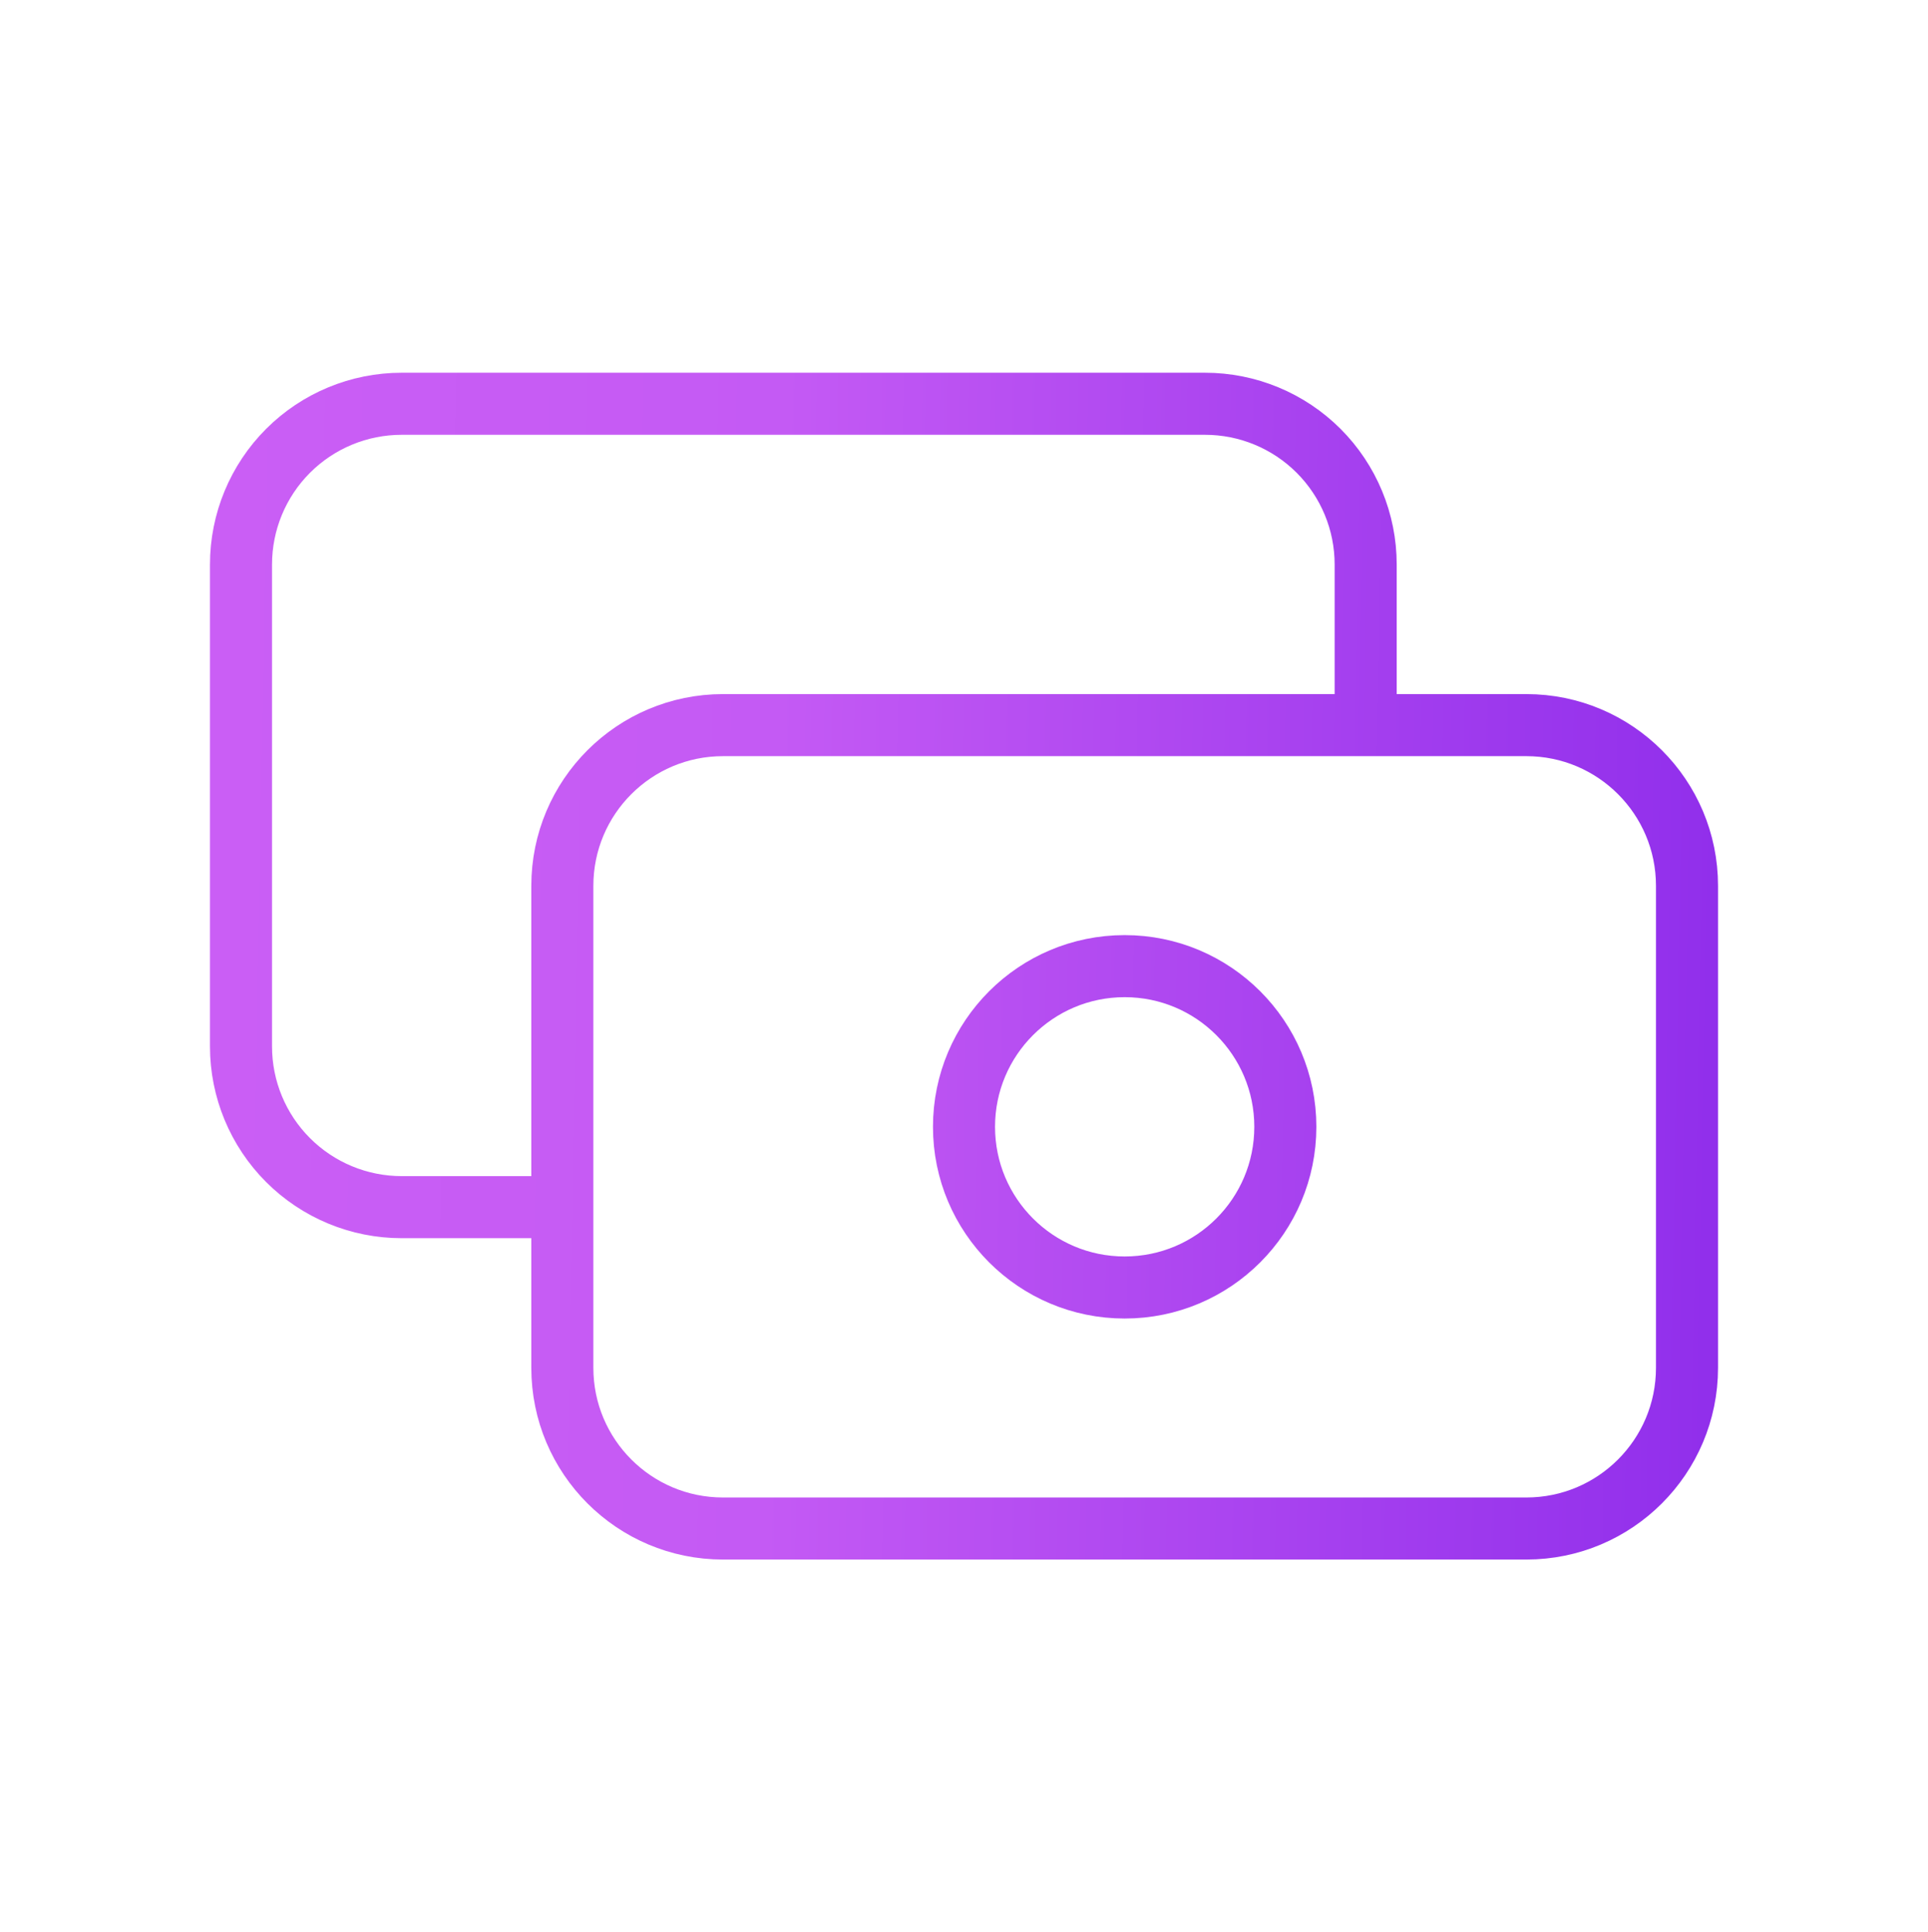 <svg xmlns="http://www.w3.org/2000/svg" width="466" height="467" viewBox="0 0 466 467" fill="none"><path d="M330.084 175.25V136.417C330.084 126.118 325.992 116.24 318.709 108.957C311.427 101.675 301.549 97.583 291.25 97.583H97.084C86.784 97.583 76.907 101.675 69.624 108.957C62.342 116.24 58.25 126.118 58.25 136.417V252.917C58.25 263.216 62.342 273.093 69.624 280.376C76.907 287.659 86.784 291.75 97.084 291.75H135.917M174.75 175.25H368.917C390.364 175.25 407.75 192.636 407.75 214.083V330.583C407.75 352.031 390.364 369.417 368.917 369.417H174.75C153.303 369.417 135.917 352.031 135.917 330.583V214.083C135.917 192.636 153.303 175.25 174.75 175.25ZM310.667 272.333C310.667 293.781 293.281 311.167 271.833 311.167C250.386 311.167 233 293.781 233 272.333C233 250.886 250.386 233.5 271.833 233.5C293.281 233.5 310.667 250.886 310.667 272.333Z" stroke="url(#paint0_linear_7009_13)" stroke-width="15" stroke-linecap="round" stroke-linejoin="round"></path><defs><linearGradient id="paint0_linear_7009_13" x1="27.451" y1="283.983" x2="417.743" y2="291.134" gradientUnits="userSpaceOnUse"><stop stop-color="#CB5FF5"></stop><stop offset="0.406" stop-color="#C45AF4"></stop><stop offset="1" stop-color="#902EEB"></stop></linearGradient></defs></svg>